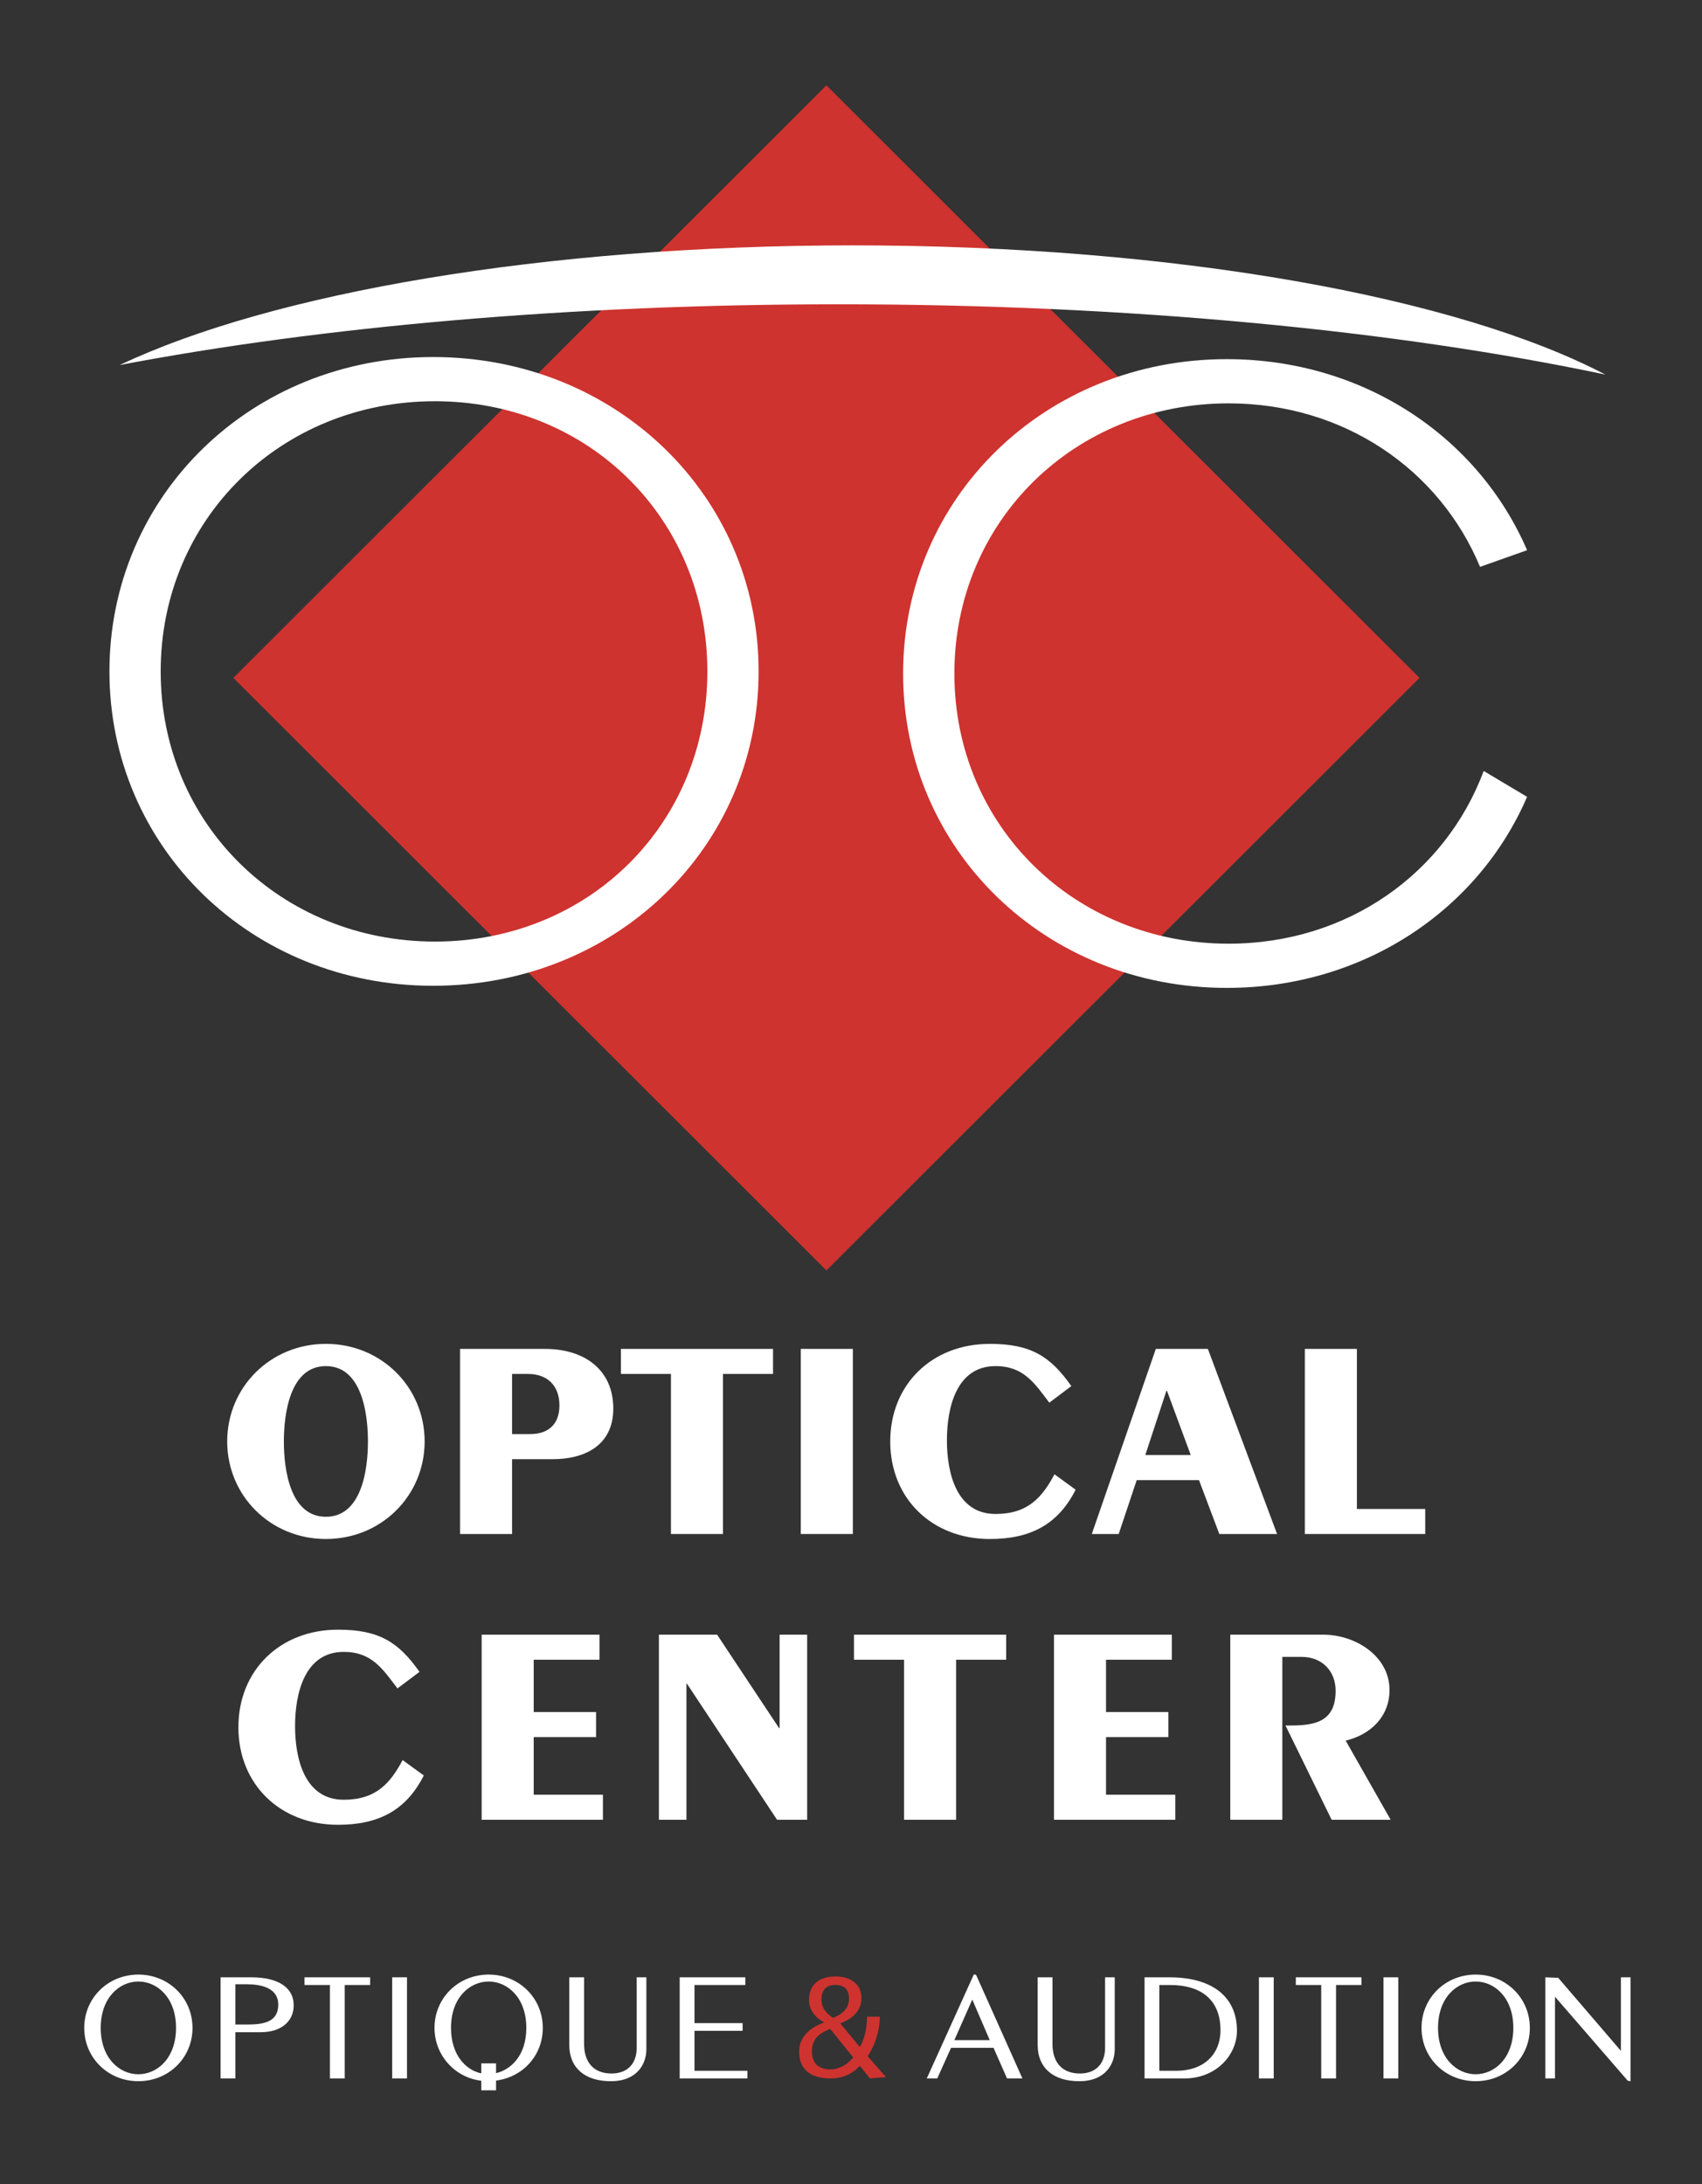 <?xml version="1.0" encoding="UTF-8"?>
<svg width="120px" height="154px" viewBox="0 0 120 154" version="1.1" xmlns="http://www.w3.org/2000/svg" xmlns:xlink="http://www.w3.org/1999/xlink">
    <rect x="0" y="0" width="120" height="154" fill="#333333" stroke="none"/>
    <title>Logo OC FR</title>
    <defs>
        <polygon id="path-1" points="0 154 120 154 120 0 0 0"></polygon>
    </defs>
    <g id="LANDING" stroke="none" stroke-width="1" fill="none" fill-rule="evenodd">
        <g id="OPTICAL#1_LANDING_V1" transform="translate(-60, -4)">
            <g id="Logo-OC-FR" transform="translate(60, 4)">
                <path d="M20.014,101.631 C20.014,99.638 20.458,96.318 22.977,96.318 C25.498,96.318 25.942,99.638 25.942,101.631 C25.942,103.622 25.498,106.941 22.977,106.941 C20.458,106.941 20.014,103.622 20.014,101.631 M16.019,101.631 C16.019,105.452 19.065,108.508 22.977,108.508 C26.89,108.508 29.939,105.452 29.939,101.631 C29.939,97.808 26.89,94.75 22.977,94.75 C19.065,94.75 16.019,97.808 16.019,101.631" id="Fill-1" fill="#FFFFFF"></path>
                <path d="M36.104,101.112 L36.104,96.871 L37.23,96.871 C38.597,96.871 39.443,97.7 39.443,99.092 C39.443,100.323 38.76,101.112 37.371,101.112 L36.104,101.112 Z M36.104,108.156 L36.104,102.879 L39,102.879 C41.099,102.879 43.24,101.995 43.24,99.314 C43.24,96.568 41.2,95.105 38.417,95.105 L32.435,95.105 L32.435,108.156 L36.104,108.156 Z" id="Fill-3" fill="#FFFFFF"></path>
                <polygon id="Fill-5" fill="#FFFFFF" points="43.776 95.104 54.503 95.104 54.503 96.871 50.974 96.871 50.974 108.156 47.305 108.156 47.305 96.871 43.776 96.871"></polygon>
                <mask id="mask-2" fill="white">
                    <use xlink:href="#path-1"></use>
                </mask>
                <g id="Clip-8"></g>
                <polygon id="Fill-7" fill="#FFFFFF" mask="url(#mask-2)" points="56.461 108.156 60.13 108.156 60.13 95.104 56.461 95.104"></polygon>
                <path d="M73.982,98.896 C72.955,97.546 72.187,96.318 70.189,96.318 C67.449,96.318 66.763,99.215 66.763,101.55 C66.763,103.885 67.449,106.743 70.189,106.743 C72.469,106.743 73.478,105.577 74.345,103.946 L75.838,105.032 C74.587,107.505 72.631,108.509 69.788,108.509 C65.713,108.509 62.767,105.657 62.767,101.631 C62.767,97.606 65.713,94.75 69.788,94.75 C72.693,94.75 74.064,95.638 75.535,97.727 L73.982,98.896 Z" id="Fill-9" fill="#FFFFFF" mask="url(#mask-2)"></path>
                <path d="M82.238,98.062 L82.279,98.062 L83.954,102.59 L80.749,102.59 L82.238,98.062 Z M78.874,108.156 L80.144,104.357 L84.536,104.357 L85.969,108.156 L90.041,108.156 L85.161,95.104 L81.492,95.104 L76.978,108.156 L78.874,108.156 Z" id="Fill-10" fill="#FFFFFF" mask="url(#mask-2)"></path>
                <polygon id="Fill-11" fill="#FFFFFF" mask="url(#mask-2)" points="91.998 95.104 95.668 95.104 95.668 106.391 100.486 106.391 100.486 108.156 91.998 108.156"></polygon>
                <path d="M28.024,119.043 C26.996,117.696 26.23,116.467 24.233,116.467 C21.491,116.467 20.804,119.366 20.804,121.7 C20.804,124.035 21.491,126.892 24.233,126.892 C26.512,126.892 27.52,125.725 28.387,124.094 L29.879,125.181 C28.629,127.656 26.672,128.658 23.83,128.658 C19.755,128.658 16.808,125.805 16.808,121.781 C16.808,117.756 19.755,114.901 23.83,114.901 C26.734,114.901 28.105,115.784 29.577,117.876 L28.024,119.043 Z" id="Fill-12" fill="#FFFFFF" mask="url(#mask-2)"></path>
                <polygon id="Fill-13" fill="#FFFFFF" mask="url(#mask-2)" points="33.96 128.304 33.96 115.255 42.267 115.255 42.267 117.02 37.629 117.02 37.629 120.709 42.026 120.709 42.026 122.474 37.629 122.474 37.629 126.538 42.509 126.538 42.509 128.304"></polygon>
                <polygon id="Fill-14" fill="#FFFFFF" mask="url(#mask-2)" points="46.457 115.255 50.561 115.255 54.927 121.839 54.967 121.839 54.967 115.255 56.908 115.255 56.908 128.304 54.787 128.304 48.439 118.718 48.399 118.718 48.399 128.304 46.457 128.304"></polygon>
                <polygon id="Fill-15" fill="#FFFFFF" mask="url(#mask-2)" points="60.211 115.255 70.94 115.255 70.94 117.02 67.41 117.02 67.41 128.304 63.739 128.304 63.739 117.02 60.211 117.02"></polygon>
                <polygon id="Fill-16" fill="#FFFFFF" mask="url(#mask-2)" points="74.312 128.304 74.312 115.255 82.619 115.255 82.619 117.02 77.981 117.02 77.981 120.709 82.378 120.709 82.378 122.474 77.981 122.474 77.981 126.538 82.863 126.538 82.863 128.304"></polygon>
                <path d="M86.742,128.304 L86.742,115.255 L93.322,115.255 C95.504,115.255 97.968,116.721 97.968,119.158 C97.968,121.031 96.635,122.3 94.878,122.724 L98.048,128.304 L93.887,128.304 L90.634,121.657 L91.038,121.657 C92.755,121.657 94.169,121.355 94.169,119.219 C94.169,117.747 93.14,116.82 91.784,116.82 L90.41,116.82 L90.41,128.304 L86.742,128.304 Z" id="Fill-17" fill="#FFFFFF" mask="url(#mask-2)"></path>
                <polygon id="Fill-18" fill="#CE332F" mask="url(#mask-2)" points="58.267 89.573 16.452 47.795 58.267 6.017 100.081 47.795"></polygon>
                <path d="M49.873,47.338 C49.873,58.096 41.504,66.386 30.665,66.386 C19.824,66.386 11.329,58.096 11.329,47.338 C11.329,36.58 19.824,28.289 30.665,28.289 C41.504,28.289 49.873,36.58 49.873,47.338 M53.486,47.338 C53.486,34.935 43.406,25.173 30.539,25.173 C17.733,25.173 7.716,34.935 7.716,47.338 C7.716,59.741 17.733,69.503 30.539,69.503 C43.406,69.503 53.486,59.741 53.486,47.338" id="Fill-19" fill="#FFFFFF" mask="url(#mask-2)"></path>
                <path d="M107.668,38.792 C104.23,30.813 96.149,25.322 86.496,25.322 C73.691,25.322 63.674,35.083 63.674,47.487 C63.674,59.891 73.691,69.652 86.496,69.652 C96.149,69.652 104.23,64.16 107.668,56.182 L104.609,54.358 C101.908,61.579 95.004,66.535 86.623,66.535 C75.783,66.535 67.289,58.245 67.289,47.487 C67.289,36.73 75.783,28.439 86.623,28.439 C94.751,28.439 101.489,33.1 104.352,39.967 L107.668,38.792 Z" id="Fill-20" fill="#FFFFFF" mask="url(#mask-2)"></path>
                <path d="M59.135,21.454 C79.707,21.454 98.551,23.319 113.186,26.411 C102.829,20.978 82.96,17.3 60.14,17.3 C38.278,17.3 19.122,20.675 8.444,25.736 C22.553,23.049 40.105,21.454 59.135,21.454" id="Fill-21" fill="#FFFFFF" mask="url(#mask-2)"></path>
                <path d="M7.002,142.978 C7.002,145.224 8.445,146.347 9.756,146.347 C11.067,146.347 12.511,145.224 12.511,142.978 C12.511,140.73 11.067,139.608 9.756,139.608 C8.445,139.608 7.002,140.73 7.002,142.978 M13.473,142.978 C13.473,145.042 11.85,146.636 9.756,146.636 C7.663,146.636 6.039,145.042 6.039,142.978 C6.039,140.913 7.663,139.319 9.756,139.319 C11.85,139.319 13.473,140.913 13.473,142.978" id="Fill-22" fill="#FFFFFF" mask="url(#mask-2)"></path>
                <path d="M9.756,139.708 C8.437,139.708 7.101,140.83 7.101,142.978 C7.101,145.124 8.437,146.247 9.756,146.247 C11.076,146.247 12.411,145.124 12.411,142.978 C12.411,140.83 11.076,139.708 9.756,139.708 M9.756,146.447 C8.337,146.447 6.901,145.256 6.901,142.978 C6.901,140.699 8.337,139.507 9.756,139.507 C11.14,139.507 12.612,140.724 12.612,142.978 C12.612,145.232 11.14,146.447 9.756,146.447 M9.756,139.419 C7.729,139.419 6.139,140.983 6.139,142.978 C6.139,144.973 7.729,146.536 9.756,146.536 C11.783,146.536 13.373,144.973 13.373,142.978 C13.373,140.983 11.783,139.419 9.756,139.419 M9.756,146.736 C7.616,146.736 5.939,145.086 5.939,142.978 C5.939,140.87 7.616,139.219 9.756,139.219 C11.896,139.219 13.573,140.87 13.573,142.978 C13.573,145.086 11.896,146.736 9.756,146.736" id="Fill-23" fill="#FFFFFF" mask="url(#mask-2)"></path>
                <path d="M16.493,142.838 L17.539,142.838 C18.73,142.838 19.717,142.571 19.717,141.33 C19.717,140.185 18.647,139.801 17.383,139.801 L16.493,139.801 L16.493,142.838 Z M15.651,146.444 L15.651,139.512 L17.709,139.512 C19.332,139.512 20.607,140.068 20.607,141.383 C20.607,142.379 19.873,143.181 18.394,143.181 L16.493,143.181 L16.493,146.444 L15.651,146.444 Z" id="Fill-24" fill="#FFFFFF" mask="url(#mask-2)"></path>
                <path d="M16.593,142.738 L17.539,142.738 C18.995,142.738 19.617,142.318 19.617,141.33 C19.617,140.149 18.402,139.901 17.383,139.901 L16.593,139.901 L16.593,142.738 Z M17.539,142.939 L16.393,142.939 L16.393,139.701 L17.383,139.701 C18.953,139.701 19.817,140.279 19.817,141.33 C19.817,142.772 18.517,142.939 17.539,142.939 L17.539,142.939 Z M15.751,146.344 L16.393,146.344 L16.393,143.081 L18.394,143.081 C19.697,143.081 20.507,142.431 20.507,141.383 C20.507,139.784 18.55,139.612 17.709,139.612 L15.751,139.612 L15.751,146.344 Z M16.593,146.544 L15.551,146.544 L15.551,139.411 L17.709,139.411 C19.614,139.411 20.707,140.13 20.707,141.383 C20.707,142.536 19.799,143.282 18.394,143.282 L16.593,143.282 L16.593,146.544 Z" id="Fill-25" fill="#FFFFFF" mask="url(#mask-2)"></path>
                <polygon id="Fill-26" fill="#FFFFFF" mask="url(#mask-2)" points="23.361 139.854 21.57 139.854 21.57 139.511 25.996 139.511 25.996 139.854 24.204 139.854 24.204 146.445 23.361 146.445"></polygon>
                <path d="M23.462,146.344 L24.104,146.344 L24.104,139.754 L25.896,139.754 L25.896,139.612 L21.67,139.612 L21.67,139.754 L23.462,139.754 L23.462,146.344 Z M24.305,146.544 L23.261,146.544 L23.261,139.954 L21.47,139.954 L21.47,139.411 L26.096,139.411 L26.096,139.954 L24.305,139.954 L24.305,146.544 Z" id="Fill-27" fill="#FFFFFF" mask="url(#mask-2)"></path>
                <polygon id="Fill-28" fill="#FFFFFF" mask="url(#mask-2)" points="27.752 146.444 28.594 146.444 28.594 139.511 27.752 139.511"></polygon>
                <path d="M27.853,146.344 L28.494,146.344 L28.494,139.611 L27.853,139.611 L27.853,146.344 Z M27.652,146.544 L28.695,146.544 L28.695,139.411 L27.652,139.411 L27.652,146.544 Z" id="Fill-29" fill="#FFFFFF" mask="url(#mask-2)"></path>
                <path d="M34.874,145.577 L34.874,146.294 C36.09,146.069 37.208,144.957 37.208,142.978 C37.208,140.73 35.763,139.608 34.453,139.608 C33.142,139.608 31.698,140.73 31.698,142.978 C31.698,145.011 32.877,146.124 34.032,146.305 L34.032,145.577 L34.874,145.577 Z M34.032,147.278 L34.032,146.615 C32.167,146.433 30.736,144.914 30.736,142.978 C30.736,140.913 32.36,139.318 34.453,139.318 C36.546,139.318 38.169,140.913 38.169,142.978 C38.169,144.893 36.775,146.401 34.874,146.604 L34.874,147.278 L34.032,147.278 Z" id="Fill-30" fill="#FFFFFF" mask="url(#mask-2)"></path>
                <path d="M34.453,139.708 C33.134,139.708 31.798,140.83 31.798,142.978 C31.798,144.895 32.851,145.955 33.932,146.184 L33.932,145.477 L34.974,145.477 L34.974,146.17 C35.985,145.93 37.108,144.967 37.108,142.978 C37.108,140.83 35.773,139.708 34.453,139.708 L34.453,139.708 Z M34.133,146.422 L34.016,146.403 C32.813,146.215 31.598,145.082 31.598,142.978 C31.598,140.699 33.034,139.507 34.453,139.507 C35.837,139.507 37.309,140.724 37.309,142.978 C37.309,145.168 36.007,146.187 34.892,146.393 L34.774,146.414 L34.774,145.677 L34.133,145.677 L34.133,146.422 Z M34.133,147.178 L34.774,147.178 L34.774,146.514 L34.864,146.504 C36.722,146.306 38.07,144.823 38.07,142.978 C38.07,140.983 36.48,139.419 34.453,139.419 C32.425,139.419 30.836,140.983 30.836,142.978 C30.836,144.846 32.184,146.334 34.041,146.515 L34.133,146.524 L34.133,147.178 Z M34.974,147.378 L33.932,147.378 L33.932,146.704 C32.046,146.476 30.635,144.89 30.635,142.978 C30.635,140.87 32.312,139.219 34.453,139.219 C36.593,139.219 38.27,140.87 38.27,142.978 C38.27,144.898 36.889,146.446 34.974,146.693 L34.974,147.378 Z" id="Fill-31" fill="#FFFFFF" mask="url(#mask-2)"></path>
                <path d="M45.472,139.511 L45.472,144.486 C45.472,145.245 45.039,146.637 43.066,146.637 C41.683,146.637 40.239,146.048 40.239,144.197 L40.239,139.511 L41.081,139.511 L41.081,144.111 C41.081,145.641 41.995,146.294 43.115,146.294 C44.137,146.294 44.991,145.716 44.991,144.379 L44.991,139.511 L45.472,139.511 Z" id="Fill-32" fill="#FFFFFF" mask="url(#mask-2)"></path>
                <path d="M40.339,139.611 L40.339,144.197 C40.339,146.309 42.246,146.537 43.066,146.537 C45.306,146.537 45.371,144.696 45.371,144.486 L45.371,139.611 L45.092,139.611 L45.092,144.379 C45.092,145.865 44.07,146.394 43.115,146.394 C41.779,146.394 40.981,145.541 40.981,144.111 L40.981,139.611 L40.339,139.611 Z M43.066,146.737 C41.232,146.737 40.139,145.788 40.139,144.197 L40.139,139.411 L41.182,139.411 L41.182,144.111 C41.182,145.435 41.886,146.194 43.115,146.194 C44.227,146.194 44.891,145.515 44.891,144.379 L44.891,139.411 L45.572,139.411 L45.572,144.486 C45.572,145.525 44.916,146.737 43.066,146.737 L43.066,146.737 Z" id="Fill-33" fill="#FFFFFF" mask="url(#mask-2)"></path>
                <polygon id="Fill-34" fill="#FFFFFF" mask="url(#mask-2)" points="48.022 146.444 48.022 139.512 52.449 139.512 52.449 139.854 48.865 139.854 48.865 142.742 52.256 142.742 52.256 143.084 48.865 143.084 48.865 146.101 52.593 146.101 52.593 146.444"></polygon>
                <path d="M48.122,146.344 L52.493,146.344 L52.493,146.201 L48.765,146.201 L48.765,142.984 L52.156,142.984 L52.156,142.842 L48.765,142.842 L48.765,139.754 L52.349,139.754 L52.349,139.612 L48.122,139.612 L48.122,146.344 Z M52.694,146.544 L47.922,146.544 L47.922,139.411 L52.549,139.411 L52.549,139.954 L48.965,139.954 L48.965,142.642 L52.357,142.642 L52.357,143.185 L48.965,143.185 L48.965,146.001 L52.694,146.001 L52.694,146.544 Z" id="Fill-35" fill="#FFFFFF" mask="url(#mask-2)"></path>
                <path d="M58.904,139.951 C58.208,139.951 57.916,140.35 57.916,141 C57.916,141.619 58.343,142.009 58.725,142.269 C59.398,142.029 59.859,141.57 59.859,140.949 C59.859,140.311 59.579,139.951 58.904,139.951 L58.904,139.951 Z M58.534,143.047 C57.95,143.277 57.242,143.627 57.242,144.636 C57.242,145.505 57.748,145.905 58.567,145.905 C59.151,145.905 59.781,145.544 60.151,145.055 L58.534,143.047 Z M61.342,146.544 L60.624,145.655 C59.993,146.324 59.242,146.544 58.567,146.544 C57.377,146.544 56.343,146.084 56.343,144.655 C56.343,143.307 57.579,142.808 58.106,142.588 C57.781,142.408 57.04,141.949 57.04,141 C57.04,139.971 57.713,139.352 58.904,139.352 C60.05,139.352 60.735,139.941 60.735,140.88 C60.735,141.779 60.095,142.338 59.242,142.659 L60.624,144.326 C60.915,143.827 61.128,143.107 61.128,142.189 L62.027,142.189 C62.027,143.277 61.645,144.276 61.173,144.976 L62.465,146.445 L61.342,146.544 Z" id="Fill-36" fill="#CE332F" mask="url(#mask-2)"></path>
                <path d="M67.133,143.94 L69.936,143.94 L68.553,140.73 L67.133,143.94 Z M68.721,139.318 L68.745,139.318 L71.932,146.444 L71.066,146.444 L70.116,144.283 L66.989,144.283 L66.014,146.444 L65.497,146.444 L68.721,139.318 Z" id="Fill-37" fill="#FFFFFF" mask="url(#mask-2)"></path>
                <path d="M67.287,143.84 L69.783,143.84 L68.551,140.981 L67.287,143.84 Z M70.089,144.04 L66.979,144.04 L68.553,140.48 L70.089,144.04 Z M71.132,146.344 L71.778,146.344 L68.733,139.537 L65.652,146.344 L65.95,146.344 L66.924,144.183 L70.182,144.183 L71.132,146.344 Z M72.086,146.544 L71.001,146.544 L70.05,144.383 L67.054,144.383 L66.08,146.544 L65.342,146.544 L68.656,139.218 L68.786,139.218 L68.837,139.278 L72.086,146.544 Z" id="Fill-38" fill="#FFFFFF" mask="url(#mask-2)"></path>
                <path d="M78.495,139.511 L78.495,144.486 C78.495,145.245 78.062,146.637 76.09,146.637 C74.706,146.637 73.263,146.048 73.263,144.197 L73.263,139.511 L74.105,139.511 L74.105,144.111 C74.105,145.641 75.019,146.294 76.138,146.294 C77.16,146.294 78.014,145.716 78.014,144.379 L78.014,139.511 L78.495,139.511 Z" id="Fill-39" fill="#FFFFFF" mask="url(#mask-2)"></path>
                <path d="M73.362,139.611 L73.362,144.197 C73.362,146.309 75.27,146.537 76.089,146.537 C78.33,146.537 78.395,144.696 78.395,144.486 L78.395,139.611 L78.115,139.611 L78.115,144.379 C78.115,145.865 77.093,146.394 76.138,146.394 C74.802,146.394 74.005,145.541 74.005,144.111 L74.005,139.611 L73.362,139.611 Z M76.089,146.737 C74.256,146.737 73.162,145.788 73.162,144.197 L73.162,139.411 L74.205,139.411 L74.205,144.111 C74.205,145.435 74.91,146.194 76.138,146.194 C77.25,146.194 77.914,145.515 77.914,144.379 L77.914,139.411 L78.595,139.411 L78.595,144.486 C78.595,145.525 77.939,146.737 76.089,146.737 L76.089,146.737 Z" id="Fill-40" fill="#FFFFFF" mask="url(#mask-2)"></path>
                <path d="M81.639,146.101 L82.95,146.101 C84.802,146.101 86.15,145.032 86.15,143.138 C86.15,140.848 84.658,139.854 82.492,139.854 L81.639,139.854 L81.639,146.101 Z M80.796,139.511 L82.444,139.511 C85.259,139.511 87.112,140.699 87.112,143.181 C87.112,144.818 85.704,146.444 83.467,146.444 L80.796,146.444 L80.796,139.511 Z" id="Fill-41" fill="#FFFFFF" mask="url(#mask-2)"></path>
                <path d="M81.739,146.001 L82.95,146.001 C84.833,146.001 86.05,144.878 86.05,143.138 C86.05,141.085 84.787,139.954 82.492,139.954 L81.739,139.954 L81.739,146.001 Z M82.95,146.202 L81.539,146.202 L81.539,139.754 L82.492,139.754 C84.916,139.754 86.25,140.956 86.25,143.138 C86.25,144.999 84.955,146.202 82.95,146.202 L82.95,146.202 Z M80.897,146.344 L83.467,146.344 C85.686,146.344 87.012,144.736 87.012,143.181 C87.012,140.879 85.39,139.611 82.444,139.611 L80.897,139.611 L80.897,146.344 Z M83.467,146.545 L80.696,146.545 L80.696,139.411 L82.444,139.411 C85.474,139.411 87.212,140.785 87.212,143.181 C87.212,144.835 85.811,146.545 83.467,146.545 L83.467,146.545 Z" id="Fill-42" fill="#FFFFFF" mask="url(#mask-2)"></path>
                <polygon id="Fill-43" fill="#FFFFFF" mask="url(#mask-2)" points="88.863 146.444 89.705 146.444 89.705 139.511 88.863 139.511"></polygon>
                <path d="M88.964,146.344 L89.604,146.344 L89.604,139.611 L88.964,139.611 L88.964,146.344 Z M88.762,146.544 L89.804,146.544 L89.804,139.411 L88.762,139.411 L88.762,146.544 Z" id="Fill-44" fill="#FFFFFF" mask="url(#mask-2)"></path>
                <polygon id="Fill-45" fill="#FFFFFF" mask="url(#mask-2)" points="93.254 139.854 91.462 139.854 91.462 139.511 95.888 139.511 95.888 139.854 94.097 139.854 94.097 146.445 93.254 146.445"></polygon>
                <path d="M93.354,146.344 L93.996,146.344 L93.996,139.754 L95.788,139.754 L95.788,139.612 L91.562,139.612 L91.562,139.754 L93.354,139.754 L93.354,146.344 Z M94.197,146.544 L93.153,146.544 L93.153,139.954 L91.362,139.954 L91.362,139.411 L95.988,139.411 L95.988,139.954 L94.197,139.954 L94.197,146.544 Z" id="Fill-46" fill="#FFFFFF" mask="url(#mask-2)"></path>
                <polygon id="Fill-47" fill="#FFFFFF" mask="url(#mask-2)" points="97.644 146.444 98.487 146.444 98.487 139.511 97.644 139.511"></polygon>
                <path d="M97.744,146.344 L98.387,146.344 L98.387,139.611 L97.744,139.611 L97.744,146.344 Z M97.544,146.544 L98.587,146.544 L98.587,139.411 L97.544,139.411 L97.544,146.544 Z" id="Fill-48" fill="#FFFFFF" mask="url(#mask-2)"></path>
                <path d="M101.289,142.978 C101.289,145.224 102.732,146.347 104.043,146.347 C105.355,146.347 106.798,145.224 106.798,142.978 C106.798,140.73 105.355,139.608 104.043,139.608 C102.732,139.608 101.289,140.73 101.289,142.978 M107.761,142.978 C107.761,145.042 106.137,146.636 104.043,146.636 C101.95,146.636 100.326,145.042 100.326,142.978 C100.326,140.913 101.95,139.319 104.043,139.319 C106.137,139.319 107.761,140.913 107.761,142.978" id="Fill-49" fill="#FFFFFF" mask="url(#mask-2)"></path>
                <path d="M104.043,139.708 C102.723,139.708 101.389,140.83 101.389,142.978 C101.389,145.124 102.723,146.247 104.043,146.247 C105.363,146.247 106.698,145.124 106.698,142.978 C106.698,140.83 105.363,139.708 104.043,139.708 M104.043,146.447 C102.624,146.447 101.188,145.256 101.188,142.978 C101.188,140.699 102.624,139.507 104.043,139.507 C105.462,139.507 106.898,140.699 106.898,142.978 C106.898,145.256 105.462,146.447 104.043,146.447 M104.043,139.419 C102.014,139.419 100.426,140.983 100.426,142.978 C100.426,144.973 102.014,146.536 104.043,146.536 C106.072,146.536 107.661,144.973 107.661,142.978 C107.661,140.983 106.072,139.419 104.043,139.419 M104.043,146.736 C101.902,146.736 100.225,145.086 100.225,142.978 C100.225,140.87 101.902,139.219 104.043,139.219 C106.184,139.219 107.862,140.87 107.862,142.978 C107.862,145.086 106.184,146.736 104.043,146.736" id="Fill-50" fill="#FFFFFF" mask="url(#mask-2)"></path>
                <polygon id="Fill-51" fill="#FFFFFF" mask="url(#mask-2)" points="109.053 146.444 109.053 139.512 109.786 139.512 114.357 144.838 114.383 144.838 114.383 139.512 114.863 139.512 114.863 146.636 114.84 146.636 109.558 140.538 109.535 140.538 109.535 146.444"></polygon>
                <path d="M109.434,140.438 L109.634,140.472 L114.763,146.395 L114.763,139.612 L114.483,139.612 L114.483,144.939 L114.281,144.903 L109.74,139.612 L109.153,139.612 L109.153,146.344 L109.434,146.344 L109.434,140.438 Z M114.964,146.737 L114.764,146.702 L109.635,140.78 L109.635,146.544 L108.953,146.544 L108.953,139.411 L109.862,139.447 L114.282,144.596 L114.282,139.411 L114.964,139.411 L114.964,146.737 Z" id="Fill-52" fill="#FFFFFF" mask="url(#mask-2)"></path>
            </g>
        </g>
    </g>
</svg>